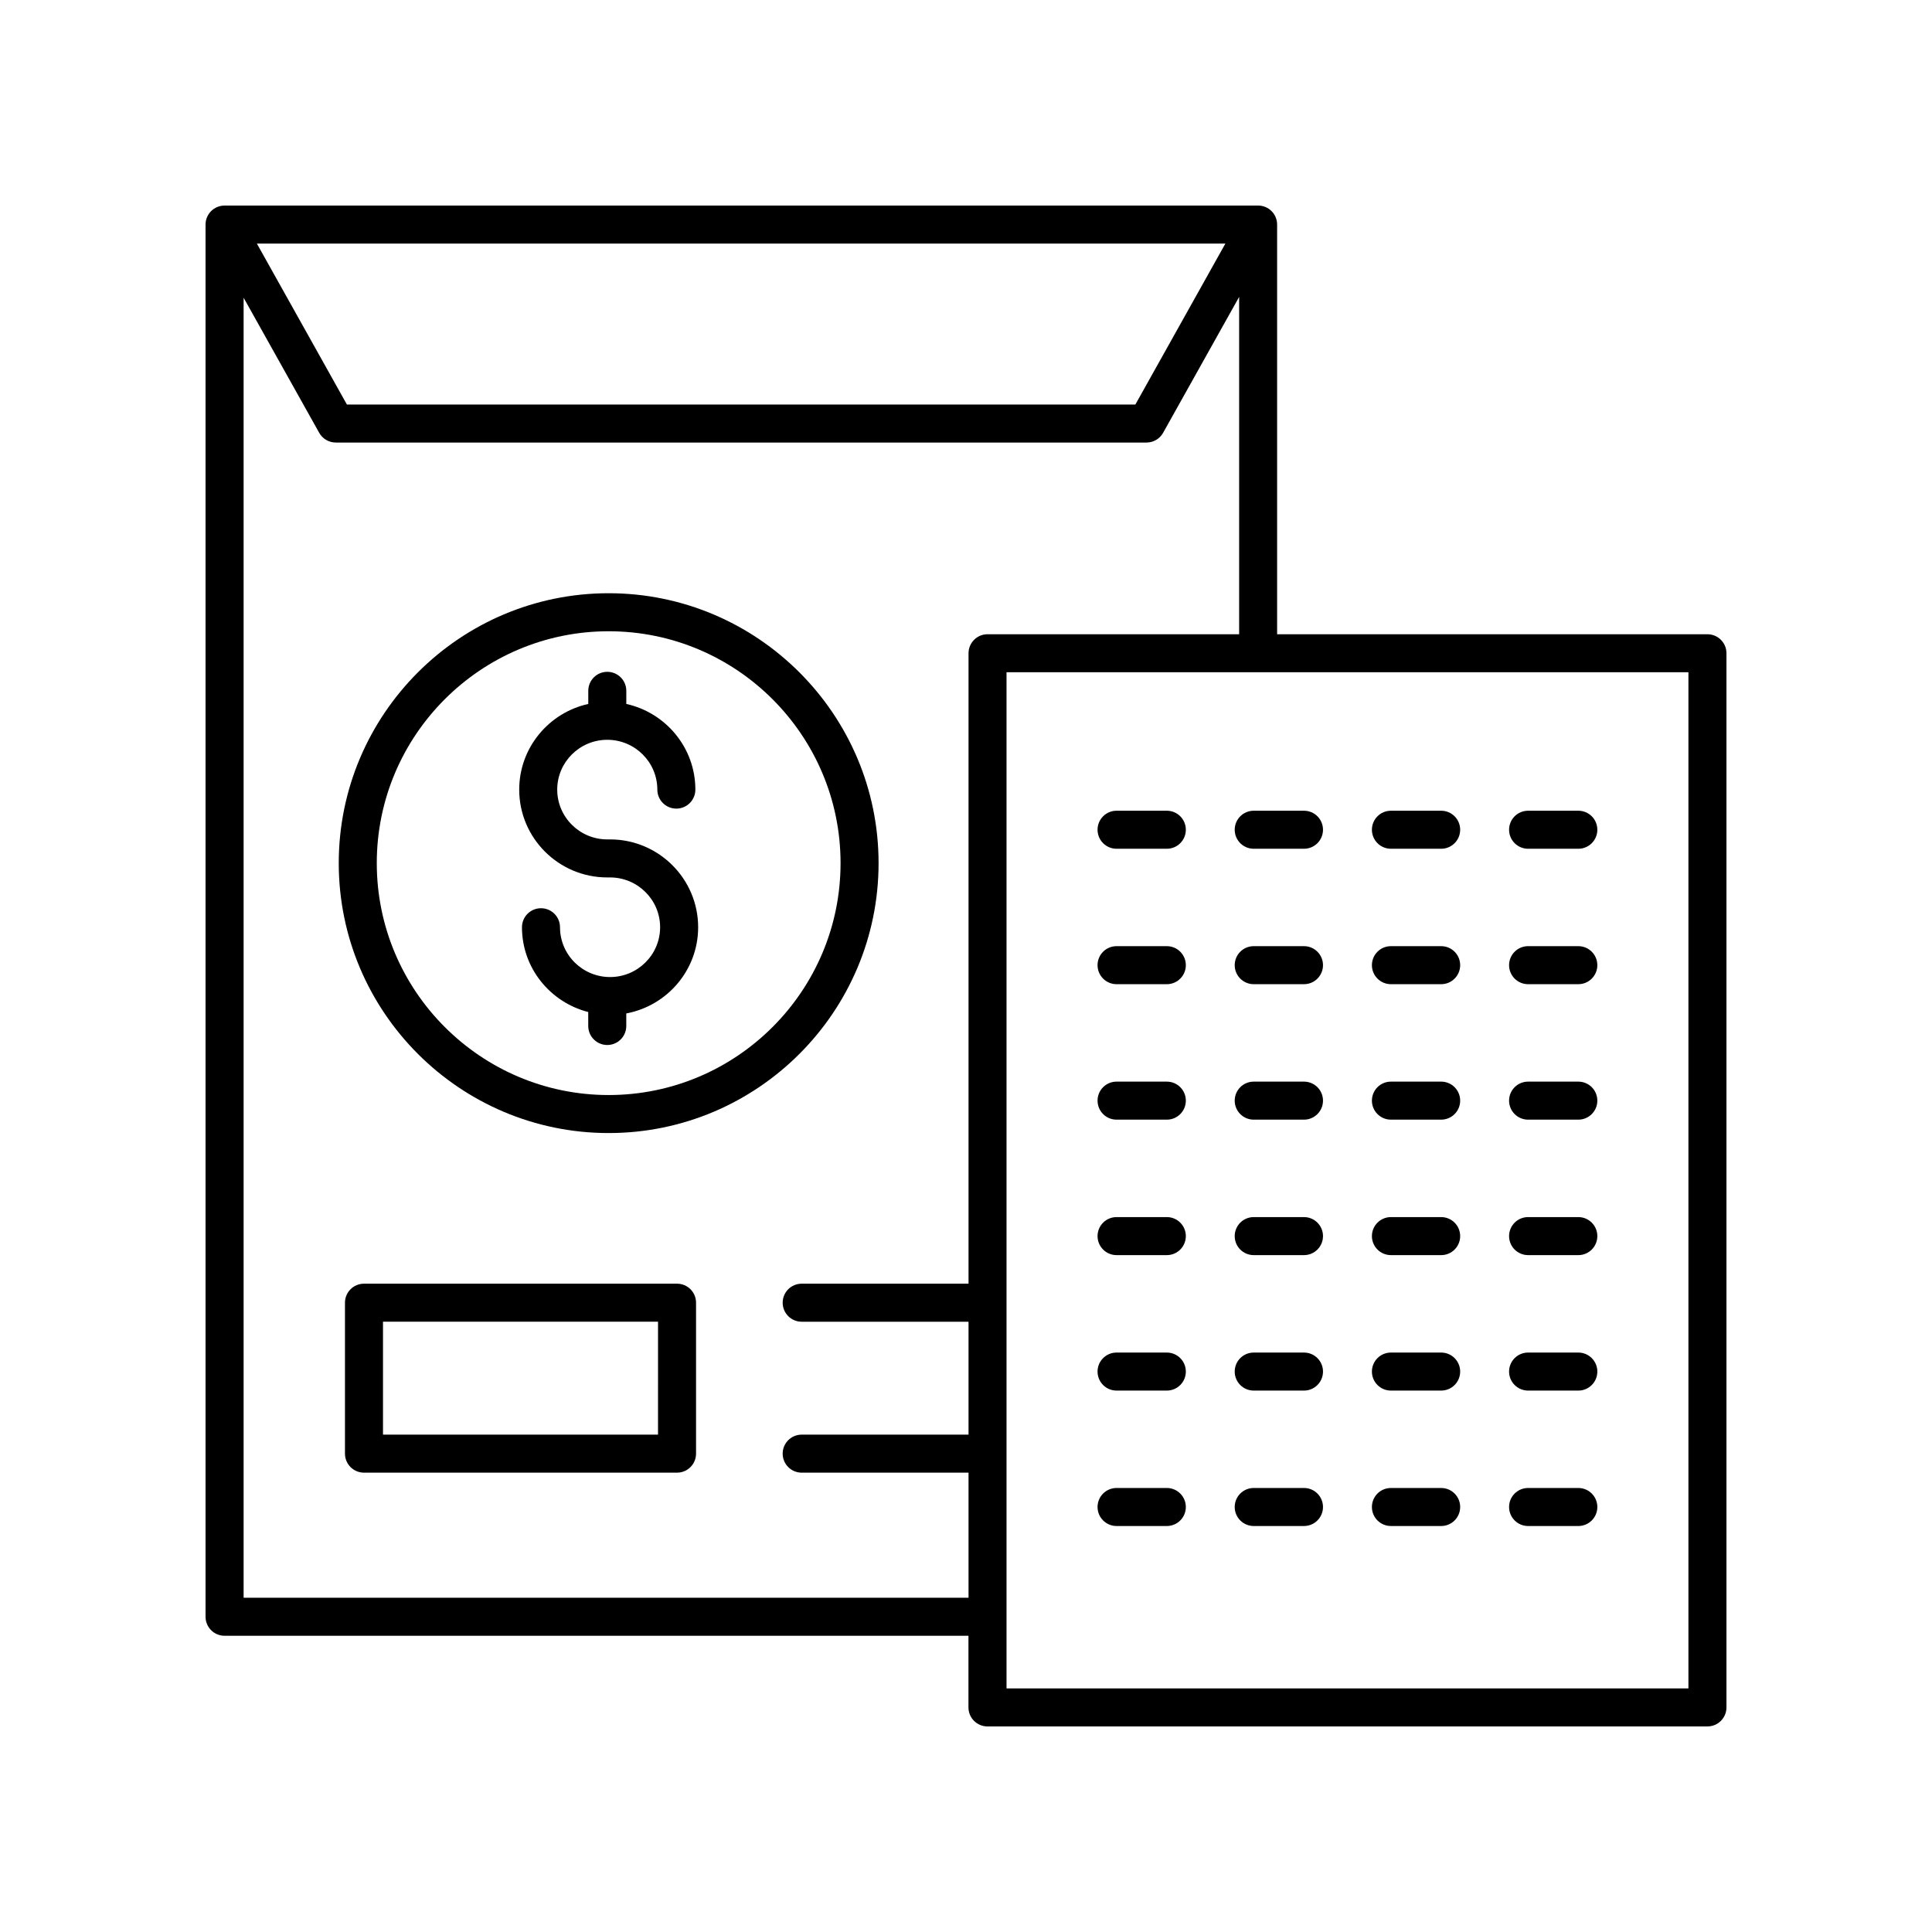 <?xml version="1.0" encoding="UTF-8"?>
<!-- Uploaded to: ICON Repo, www.svgrepo.com, Generator: ICON Repo Mixer Tools -->
<svg fill="#000000" width="800px" height="800px" version="1.1" viewBox="144 144 512 512" xmlns="http://www.w3.org/2000/svg">
 <g>
  <path d="m439.9 368.93h13.32c2.785 0 5.039-2.254 5.039-5.039s-2.254-5.039-5.039-5.039h-13.32c-2.785 0-5.039 2.254-5.039 5.039 0.004 2.785 2.254 5.039 5.039 5.039z"/>
  <path d="m476.25 368.93h13.32c2.785 0 5.039-2.254 5.039-5.039s-2.254-5.039-5.039-5.039h-13.32c-2.785 0-5.039 2.254-5.039 5.039s2.254 5.039 5.039 5.039z"/>
  <path d="m512.61 368.93h13.312c2.785 0 5.039-2.254 5.039-5.039s-2.254-5.039-5.039-5.039h-13.312c-2.785 0-5.039 2.254-5.039 5.039s2.254 5.039 5.039 5.039z"/>
  <path d="m548.96 368.93h13.312c2.785 0 5.039-2.254 5.039-5.039s-2.254-5.039-5.039-5.039h-13.312c-2.785 0-5.039 2.254-5.039 5.039 0.004 2.785 2.258 5.039 5.039 5.039z"/>
  <path d="m439.9 404.82h13.32c2.785 0 5.039-2.254 5.039-5.039s-2.254-5.039-5.039-5.039h-13.32c-2.785 0-5.039 2.254-5.039 5.039 0.004 2.785 2.254 5.039 5.039 5.039z"/>
  <path d="m476.25 404.82h13.32c2.785 0 5.039-2.254 5.039-5.039s-2.254-5.039-5.039-5.039h-13.32c-2.785 0-5.039 2.254-5.039 5.039s2.254 5.039 5.039 5.039z"/>
  <path d="m512.61 404.82h13.312c2.785 0 5.039-2.254 5.039-5.039s-2.254-5.039-5.039-5.039h-13.312c-2.785 0-5.039 2.254-5.039 5.039s2.254 5.039 5.039 5.039z"/>
  <path d="m548.96 404.82h13.312c2.785 0 5.039-2.254 5.039-5.039s-2.254-5.039-5.039-5.039h-13.312c-2.785 0-5.039 2.254-5.039 5.039 0.004 2.785 2.258 5.039 5.039 5.039z"/>
  <path d="m439.9 440.72h13.32c2.785 0 5.039-2.254 5.039-5.039s-2.254-5.039-5.039-5.039h-13.32c-2.785 0-5.039 2.254-5.039 5.039 0.004 2.785 2.254 5.039 5.039 5.039z"/>
  <path d="m476.25 440.72h13.32c2.785 0 5.039-2.254 5.039-5.039s-2.254-5.039-5.039-5.039h-13.32c-2.785 0-5.039 2.254-5.039 5.039s2.254 5.039 5.039 5.039z"/>
  <path d="m512.61 440.72h13.312c2.785 0 5.039-2.254 5.039-5.039s-2.254-5.039-5.039-5.039h-13.312c-2.785 0-5.039 2.254-5.039 5.039s2.254 5.039 5.039 5.039z"/>
  <path d="m548.96 440.72h13.312c2.785 0 5.039-2.254 5.039-5.039s-2.254-5.039-5.039-5.039h-13.312c-2.785 0-5.039 2.254-5.039 5.039 0.004 2.785 2.258 5.039 5.039 5.039z"/>
  <path d="m439.9 476.62h13.32c2.785 0 5.039-2.254 5.039-5.039s-2.254-5.039-5.039-5.039h-13.32c-2.785 0-5.039 2.254-5.039 5.039 0.004 2.785 2.254 5.039 5.039 5.039z"/>
  <path d="m476.25 476.62h13.32c2.785 0 5.039-2.254 5.039-5.039s-2.254-5.039-5.039-5.039h-13.32c-2.785 0-5.039 2.254-5.039 5.039s2.254 5.039 5.039 5.039z"/>
  <path d="m512.61 476.62h13.312c2.785 0 5.039-2.254 5.039-5.039s-2.254-5.039-5.039-5.039h-13.312c-2.785 0-5.039 2.254-5.039 5.039s2.254 5.039 5.039 5.039z"/>
  <path d="m548.96 476.62h13.312c2.785 0 5.039-2.254 5.039-5.039s-2.254-5.039-5.039-5.039h-13.312c-2.785 0-5.039 2.254-5.039 5.039 0.004 2.785 2.258 5.039 5.039 5.039z"/>
  <path d="m439.9 512.52h13.32c2.785 0 5.039-2.254 5.039-5.039 0-2.785-2.254-5.039-5.039-5.039h-13.32c-2.785 0-5.039 2.254-5.039 5.039 0.004 2.785 2.254 5.039 5.039 5.039z"/>
  <path d="m476.25 512.52h13.32c2.785 0 5.039-2.254 5.039-5.039 0-2.785-2.254-5.039-5.039-5.039h-13.32c-2.785 0-5.039 2.254-5.039 5.039 0 2.785 2.254 5.039 5.039 5.039z"/>
  <path d="m512.61 512.52h13.312c2.785 0 5.039-2.254 5.039-5.039 0-2.785-2.254-5.039-5.039-5.039h-13.312c-2.785 0-5.039 2.254-5.039 5.039 0 2.785 2.254 5.039 5.039 5.039z"/>
  <path d="m548.96 512.52h13.312c2.785 0 5.039-2.254 5.039-5.039 0-2.785-2.254-5.039-5.039-5.039h-13.312c-2.785 0-5.039 2.254-5.039 5.039 0.004 2.785 2.258 5.039 5.039 5.039z"/>
  <path d="m439.9 548.41h13.32c2.785 0 5.039-2.254 5.039-5.039s-2.254-5.039-5.039-5.039h-13.32c-2.785 0-5.039 2.254-5.039 5.039 0.004 2.785 2.254 5.039 5.039 5.039z"/>
  <path d="m476.25 548.41h13.32c2.785 0 5.039-2.254 5.039-5.039s-2.254-5.039-5.039-5.039h-13.32c-2.785 0-5.039 2.254-5.039 5.039s2.254 5.039 5.039 5.039z"/>
  <path d="m512.61 548.41h13.312c2.785 0 5.039-2.254 5.039-5.039s-2.254-5.039-5.039-5.039h-13.312c-2.785 0-5.039 2.254-5.039 5.039s2.254 5.039 5.039 5.039z"/>
  <path d="m548.96 548.41h13.312c2.785 0 5.039-2.254 5.039-5.039s-2.254-5.039-5.039-5.039h-13.312c-2.785 0-5.039 2.254-5.039 5.039 0.004 2.785 2.258 5.039 5.039 5.039z"/>
  <path d="m405.7 601.52h190.79c2.785 0 5.039-2.254 5.039-5.039v-279.36c0-2.785-2.254-5.039-5.039-5.039h-114.04v-108.57c0-2.785-2.254-5.039-5.039-5.039l-273.9 0.004c-2.785 0-5.039 2.254-5.039 5.039v368.94c0 2.785 2.254 5.039 5.039 5.039h197.14v18.988c0 2.785 2.254 5.039 5.039 5.039zm185.75-10.078h-180.71v-269.29h180.71zm-122.71-382.89-23.855 42.652h-208.95l-23.859-42.652zm-260.18 358.87v-344.52l20.031 35.797c0.891 1.594 2.574 2.578 4.398 2.578h214.85c1.824 0 3.508-0.984 4.398-2.578l20.148-36.016v89.398h-66.676c-2.785 0-5.039 2.254-5.039 5.039v167.07h-44.215c-2.785 0-5.039 2.254-5.039 5.039 0 2.785 2.254 5.039 5.039 5.039h44.215v29.922h-44.215c-2.785 0-5.039 2.254-5.039 5.039 0 2.785 2.254 5.039 5.039 5.039h44.215v33.152z"/>
  <path d="m323.42 484.19h-82.961c-2.785 0-5.039 2.254-5.039 5.039v40c0 2.785 2.254 5.039 5.039 5.039h82.961c2.785 0 5.039-2.254 5.039-5.039v-40c0-2.789-2.254-5.039-5.039-5.039zm-5.039 40h-72.883v-29.922h72.887z"/>
  <path d="m304.93 376.53h0.742c7.316 0 13.266 5.922 13.266 13.199 0 7.277-5.949 13.199-13.266 13.199-7.316 0-13.266-5.922-13.266-13.199 0-2.785-2.254-5.039-5.039-5.039s-5.039 2.254-5.039 5.039c0 10.836 7.492 19.883 17.559 22.469l0.004 3.699c0 2.785 2.254 5.039 5.039 5.039s5.039-2.254 5.039-5.039v-3.324c10.82-2.019 19.047-11.473 19.047-22.844 0-12.836-10.469-23.277-23.34-23.277h-0.742c-7.316 0-13.266-5.922-13.266-13.199s5.949-13.199 13.266-13.199 13.266 5.922 13.266 13.199c0 2.785 2.254 5.039 5.039 5.039 2.785 0 5.039-2.254 5.039-5.039 0-11.105-7.852-20.391-18.301-22.699v-3.477c0-2.785-2.254-5.039-5.039-5.039s-5.039 2.254-5.039 5.039v3.477c-10.449 2.309-18.301 11.59-18.301 22.699-0.008 12.836 10.461 23.277 23.332 23.277z"/>
  <path d="m305.3 444.27c39.445 0 71.531-32.09 71.531-71.531 0-39.438-32.09-71.527-71.531-71.527-39.438 0-71.527 32.09-71.527 71.527 0 39.441 32.086 71.531 71.527 71.531zm0-132.98c33.891 0 61.457 27.566 61.457 61.449 0 33.891-27.566 61.457-61.457 61.457-33.883 0-61.449-27.566-61.449-61.457-0.004-33.883 27.562-61.449 61.449-61.449z"/>
 </g>
</svg>